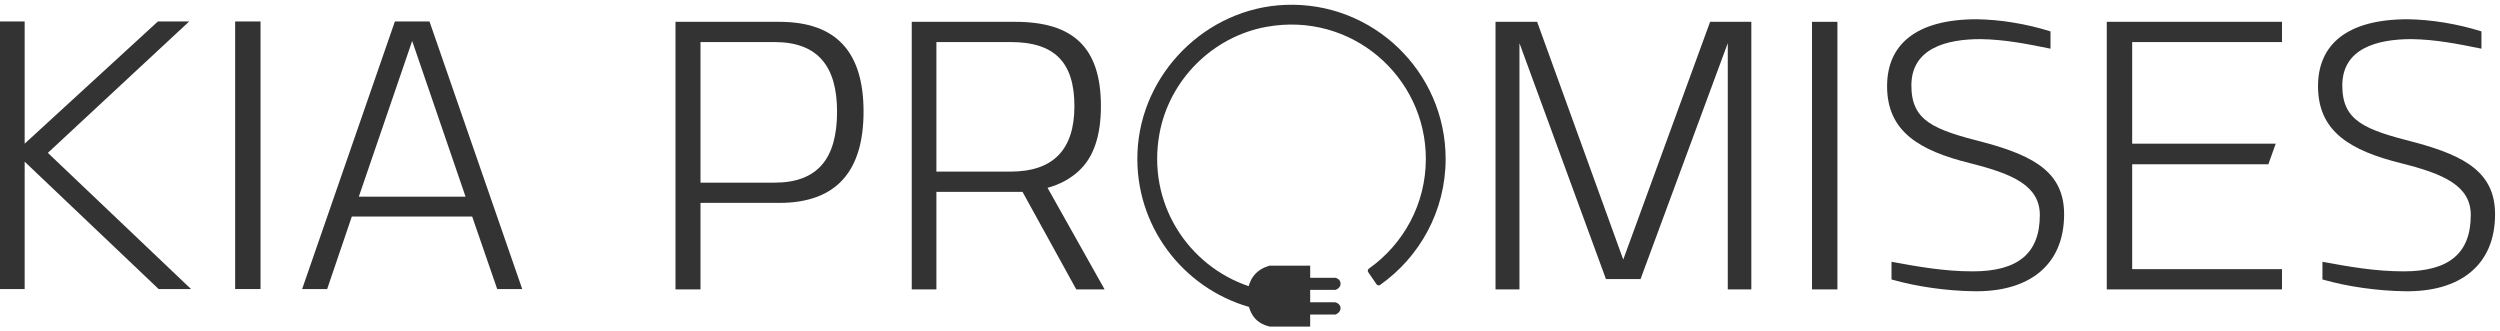 <?xml version="1.0" encoding="UTF-8"?>
<svg width="400px" height="53px" viewBox="0 0 400 53" version="1.1" xmlns="http://www.w3.org/2000/svg" xmlns:xlink="http://www.w3.org/1999/xlink">
    <title>desktop-promises-logo-large</title>
    <g id="Promises-Layout" stroke="none" stroke-width="1" fill="none" fill-rule="evenodd">
        <g id="Asset-Export" transform="translate(-50, -709)" fill="#333333">
            <g id="desktop-promises-logo-large" transform="translate(50, 709)">
                <path d="M205.664,0.778 C192.983,1.268 182.488,11.761 181.994,24.444 C181.54,36.103 189.24,46.054 199.833,49.106 C199.98,49.624 200.253,50.32 200.788,50.935 C201.729,52.02 203.19,52.251 203.19,52.251 L209.626,52.261 L209.628,50.326 L213.684,50.328 C213.684,50.328 214.49,50.02 214.49,49.309 C214.49,48.595 213.686,48.368 213.686,48.368 L209.628,48.366 L209.628,46.378 L213.686,46.38 C213.686,46.38 214.492,46.137 214.492,45.385 C214.492,44.633 213.686,44.446 213.686,44.446 L209.63,44.444 L209.63,42.511 L203.194,42.501 C203.194,42.501 201.958,42.742 201.005,43.668 C200.267,44.382 199.936,45.232 199.789,45.787 C190.082,42.513 183.453,32.494 185.526,21.331 C187.114,12.768 194,5.889 202.561,4.306 C216.199,1.785 228.135,12.237 228.135,25.423 C228.135,32.667 224.533,39.083 219.025,42.979 C218.838,43.112 218.792,43.363 218.919,43.55 L220.249,45.487 C220.376,45.67 220.633,45.719 220.814,45.59 C227.152,41.122 231.301,33.749 231.301,25.423 C231.301,11.499 219.705,0.235 205.664,0.778" id="Fill-1"></path>
                <polyline id="Fill-3" points="0 3.435 3.946 3.435 3.946 22.985 25.262 3.435 30.269 3.435 7.656 24.458 30.565 46.247 25.381 46.247 3.946 25.871 3.946 46.247 0 46.247 0 3.435"></polyline>
                <polygon id="Fill-4" points="37.624 46.247 41.686 46.247 41.686 3.435 37.624 3.435"></polygon>
                <path d="M57.411,31.467 L74.488,31.467 L65.948,6.557 L57.411,31.467 Z M75.546,34.645 L56.291,34.645 L52.346,46.247 L48.34,46.247 L63.182,3.435 L68.718,3.435 L83.556,46.247 L79.552,46.247 L75.546,34.645 L75.546,34.645 Z" id="Fill-5"></path>
                <path d="M123.916,29.224 C130.808,29.224 133.93,25.399 133.93,17.861 C133.93,10.559 130.808,6.73 123.916,6.73 L112.08,6.73 L112.08,29.224 L123.916,29.224 Z M112.08,32.464 L112.08,46.302 L108.078,46.302 L108.078,3.491 L124.681,3.491 C133.871,3.491 138.169,8.378 138.169,17.861 C138.169,27.341 133.871,32.464 124.681,32.464 L112.08,32.464 L112.08,32.464 Z" id="Fill-6"></path>
                <path d="M161.66,27.457 C168.492,27.457 171.906,23.984 171.906,16.977 C171.906,9.851 168.609,6.73 161.719,6.73 L149.825,6.73 L149.825,27.457 L161.66,27.457 Z M149.825,30.697 L149.825,46.302 L145.879,46.302 L145.879,3.491 L162.426,3.491 C171.672,3.491 176.147,7.556 176.147,16.977 C176.147,21.747 174.969,25.22 172.553,27.399 C171.2,28.635 169.552,29.52 167.608,30.05 L176.736,46.302 L172.201,46.302 L163.602,30.697 L149.825,30.697 L149.825,30.697 Z" id="Fill-7"></path>
                <polyline id="Fill-8" points="256.953 44.653 243.114 6.907 243.114 46.302 239.284 46.302 239.284 3.491 245.942 3.491 259.719 41.532 273.618 3.491 280.213 3.491 280.213 46.302 276.444 46.302 276.444 6.907 262.486 44.653 256.953 44.653"></polyline>
                <polygon id="Fill-9" points="289.922 46.304 293.986 46.304 293.986 3.491 289.922 3.491"></polygon>
                <path d="M328.08,7.789 C324.312,7.025 320.778,6.318 316.89,6.259 C311.415,6.259 305.821,7.733 305.821,13.68 C305.821,19.391 309.413,20.746 317.54,22.808 C325.606,24.987 330.259,27.694 330.259,34.289 C330.259,42.418 324.665,46.774 315.713,46.597 C311.592,46.539 306.704,45.889 302.641,44.712 L302.641,41.885 C306.82,42.651 311.003,43.417 315.654,43.417 C322.957,43.417 326.372,40.472 326.372,34.408 C326.372,29.696 322.014,27.813 315.184,26.105 C307.174,24.103 301.934,21.097 301.934,13.797 C301.934,7.2 306.468,3.079 316.302,3.079 C320.012,3.138 324.135,3.787 328.08,5.021 L328.08,7.789" id="Fill-10"></path>
                <polyline id="Fill-11" points="337.083 3.491 365.118 3.491 365.118 6.73 341.148 6.73 341.148 22.983 364.117 22.983 362.939 26.281 341.148 26.281 341.148 43.063 365.118 43.063 365.118 46.302 337.083 46.302 337.083 3.491"></polyline>
                <path d="M397.031,7.789 C393.262,7.025 389.727,6.318 385.841,6.259 C380.366,6.259 374.768,7.733 374.768,13.68 C374.768,19.391 378.36,20.746 386.488,22.808 C394.555,24.987 399.21,27.694 399.21,34.289 C399.21,42.418 393.612,46.774 384.661,46.597 C380.541,46.539 375.654,45.889 371.59,44.712 L371.59,41.885 C375.771,42.651 379.95,43.417 384.605,43.417 C391.906,43.417 395.323,40.472 395.323,34.408 C395.323,29.696 390.963,27.813 384.135,26.105 C376.125,24.103 370.882,21.097 370.882,13.797 C370.882,7.2 375.417,3.079 385.252,3.079 C388.963,3.138 393.085,3.787 397.031,5.021 L397.031,7.789" id="Fill-13"></path>
            </g>
        </g>
    </g>
</svg>